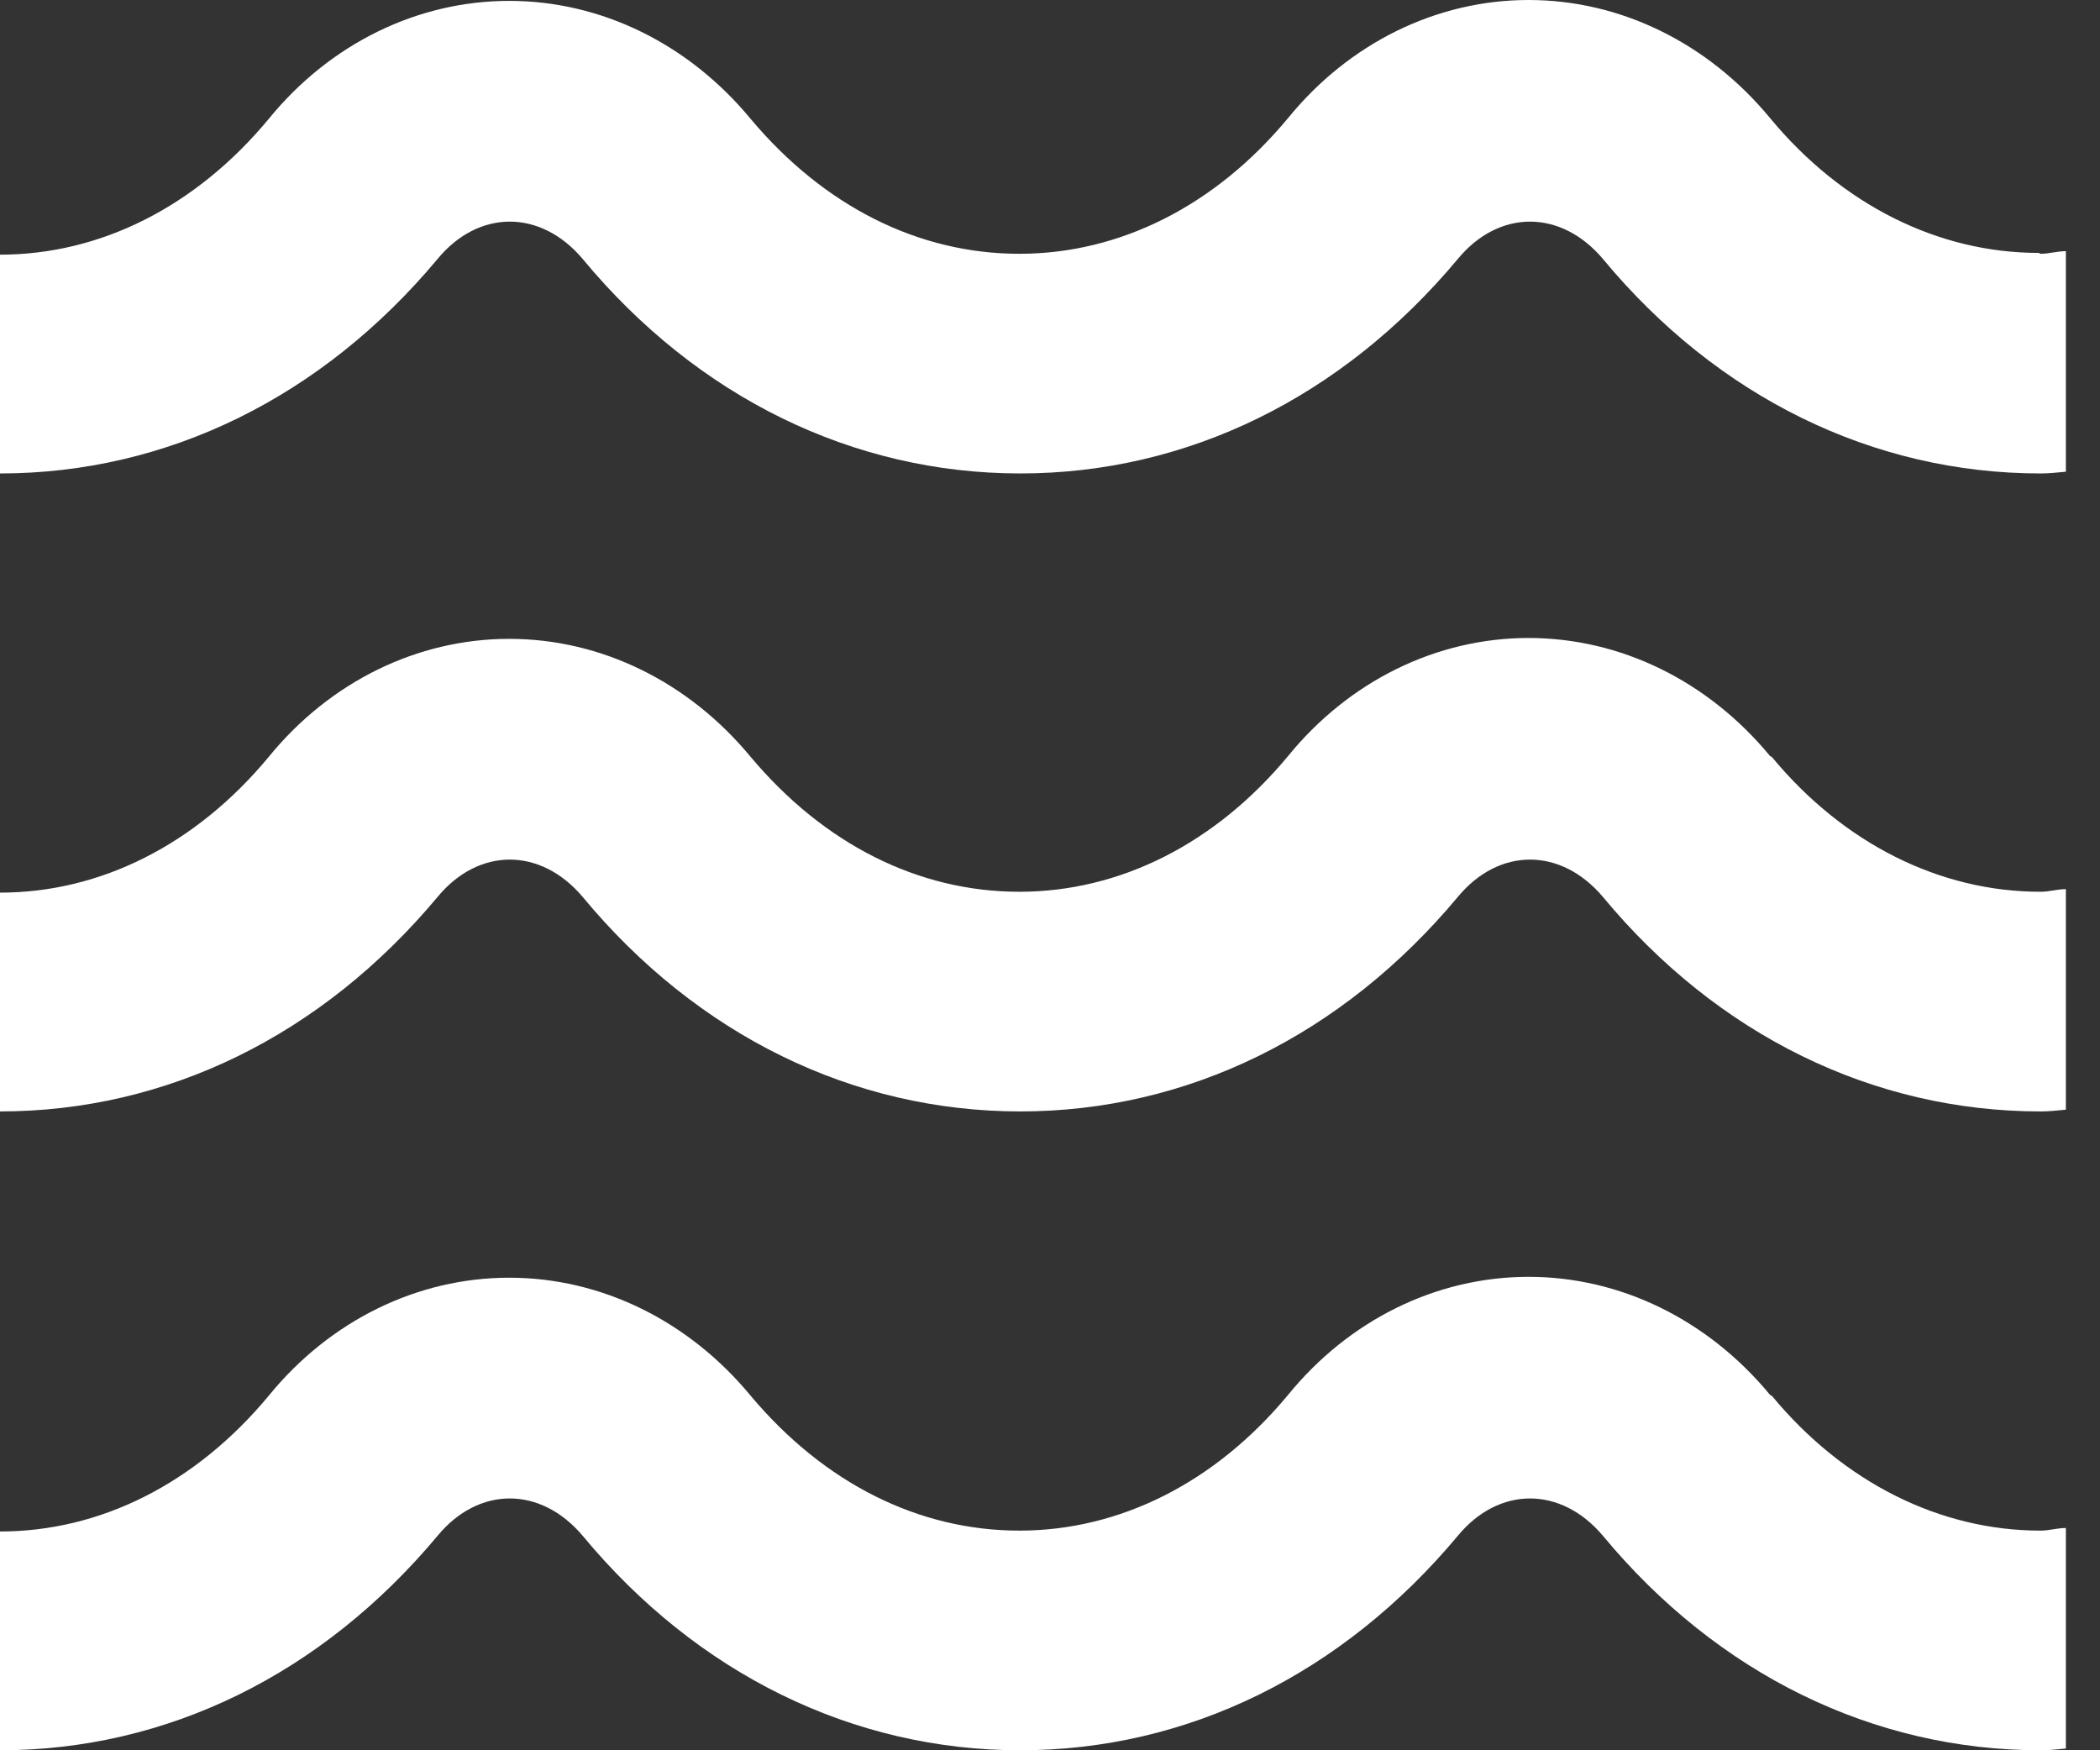 <?xml version="1.0" encoding="UTF-8"?>
<svg width="48" height="40" viewBox="0 0 48 40" fill="none" xmlns="http://www.w3.org/2000/svg">
<rect x="0" y="0" width="48" height="40" fill="#333333" stroke="none"/>
<path fill-rule="evenodd" clip-rule="evenodd" d="M46.6 5.78C44.3 5.78 42.1 4.68 40.46 2.7C39.04 0.98 37.04 0 34.94 0C32.84 0 30.84 0.98 29.44 2.7C27.78 4.7 25.6 5.8 23.3 5.8C21 5.8 18.84 4.72 17.16 2.72C15.74 1 13.74 0.02 11.64 0.02C9.54 0.02 7.54 1 6.14 2.72C4.48 4.72 2.3 5.82 0 5.82V10.82C3.82 10.82 7.36 9.08 10 5.92C10.94 4.78 12.36 4.78 13.32 5.92C15.94 9.08 19.5 10.82 23.32 10.82C27.14 10.82 30.68 9.08 33.32 5.92C34.26 4.78 35.68 4.78 36.64 5.92C39.26 9.08 42.82 10.82 46.64 10.82C46.823 10.82 46.99 10.803 47.17 10.785L47.22 10.78V5.74C47.12 5.74 47.025 5.755 46.93 5.77C46.835 5.785 46.74 5.8 46.64 5.8L46.6 5.78ZM40.46 17.28C39.04 15.56 37.04 14.58 34.94 14.58C32.84 14.58 30.84 15.56 29.44 17.28C27.78 19.28 25.6 20.38 23.3 20.38C21 20.38 18.84 19.3 17.16 17.3C15.74 15.58 13.74 14.6 11.64 14.6C9.54 14.6 7.54 15.58 6.14 17.3C4.48 19.3 2.3 20.4 0 20.4V25.4C3.82 25.4 7.36 23.66 10 20.5C10.94 19.36 12.36 19.36 13.32 20.5C15.94 23.66 19.5 25.4 23.32 25.4C27.14 25.4 30.68 23.66 33.32 20.5C34.26 19.36 35.68 19.36 36.64 20.5C39.26 23.66 42.82 25.4 46.64 25.4C46.823 25.4 46.989 25.383 47.17 25.365L47.17 25.365L47.22 25.36V20.32C47.12 20.32 47.025 20.335 46.93 20.35L46.93 20.35C46.835 20.365 46.74 20.38 46.64 20.38C44.34 20.38 42.14 19.28 40.5 17.3L40.46 17.28ZM34.94 29.18C37.04 29.18 39.04 30.16 40.46 31.88L40.5 31.9C42.14 33.88 44.34 34.98 46.64 34.98C46.74 34.98 46.835 34.965 46.93 34.95C47.025 34.935 47.12 34.92 47.22 34.92V39.96C47.203 39.962 47.187 39.964 47.17 39.965C46.99 39.983 46.823 40 46.64 40C42.82 40 39.26 38.26 36.64 35.1C35.68 33.96 34.26 33.96 33.32 35.1C30.68 38.26 27.14 40 23.32 40C19.5 40 15.94 38.26 13.32 35.1C12.36 33.96 10.94 33.96 10 35.1C7.36 38.26 3.82 40 0 40V35C2.3 35 4.48 33.9 6.14 31.9C7.54 30.18 9.54 29.2 11.64 29.2C13.74 29.2 15.74 30.18 17.16 31.9C18.84 33.9 21 34.98 23.3 34.98C25.6 34.98 27.78 33.88 29.44 31.88C30.84 30.16 32.84 29.18 34.94 29.18Z" fill="white"/>
</svg>
